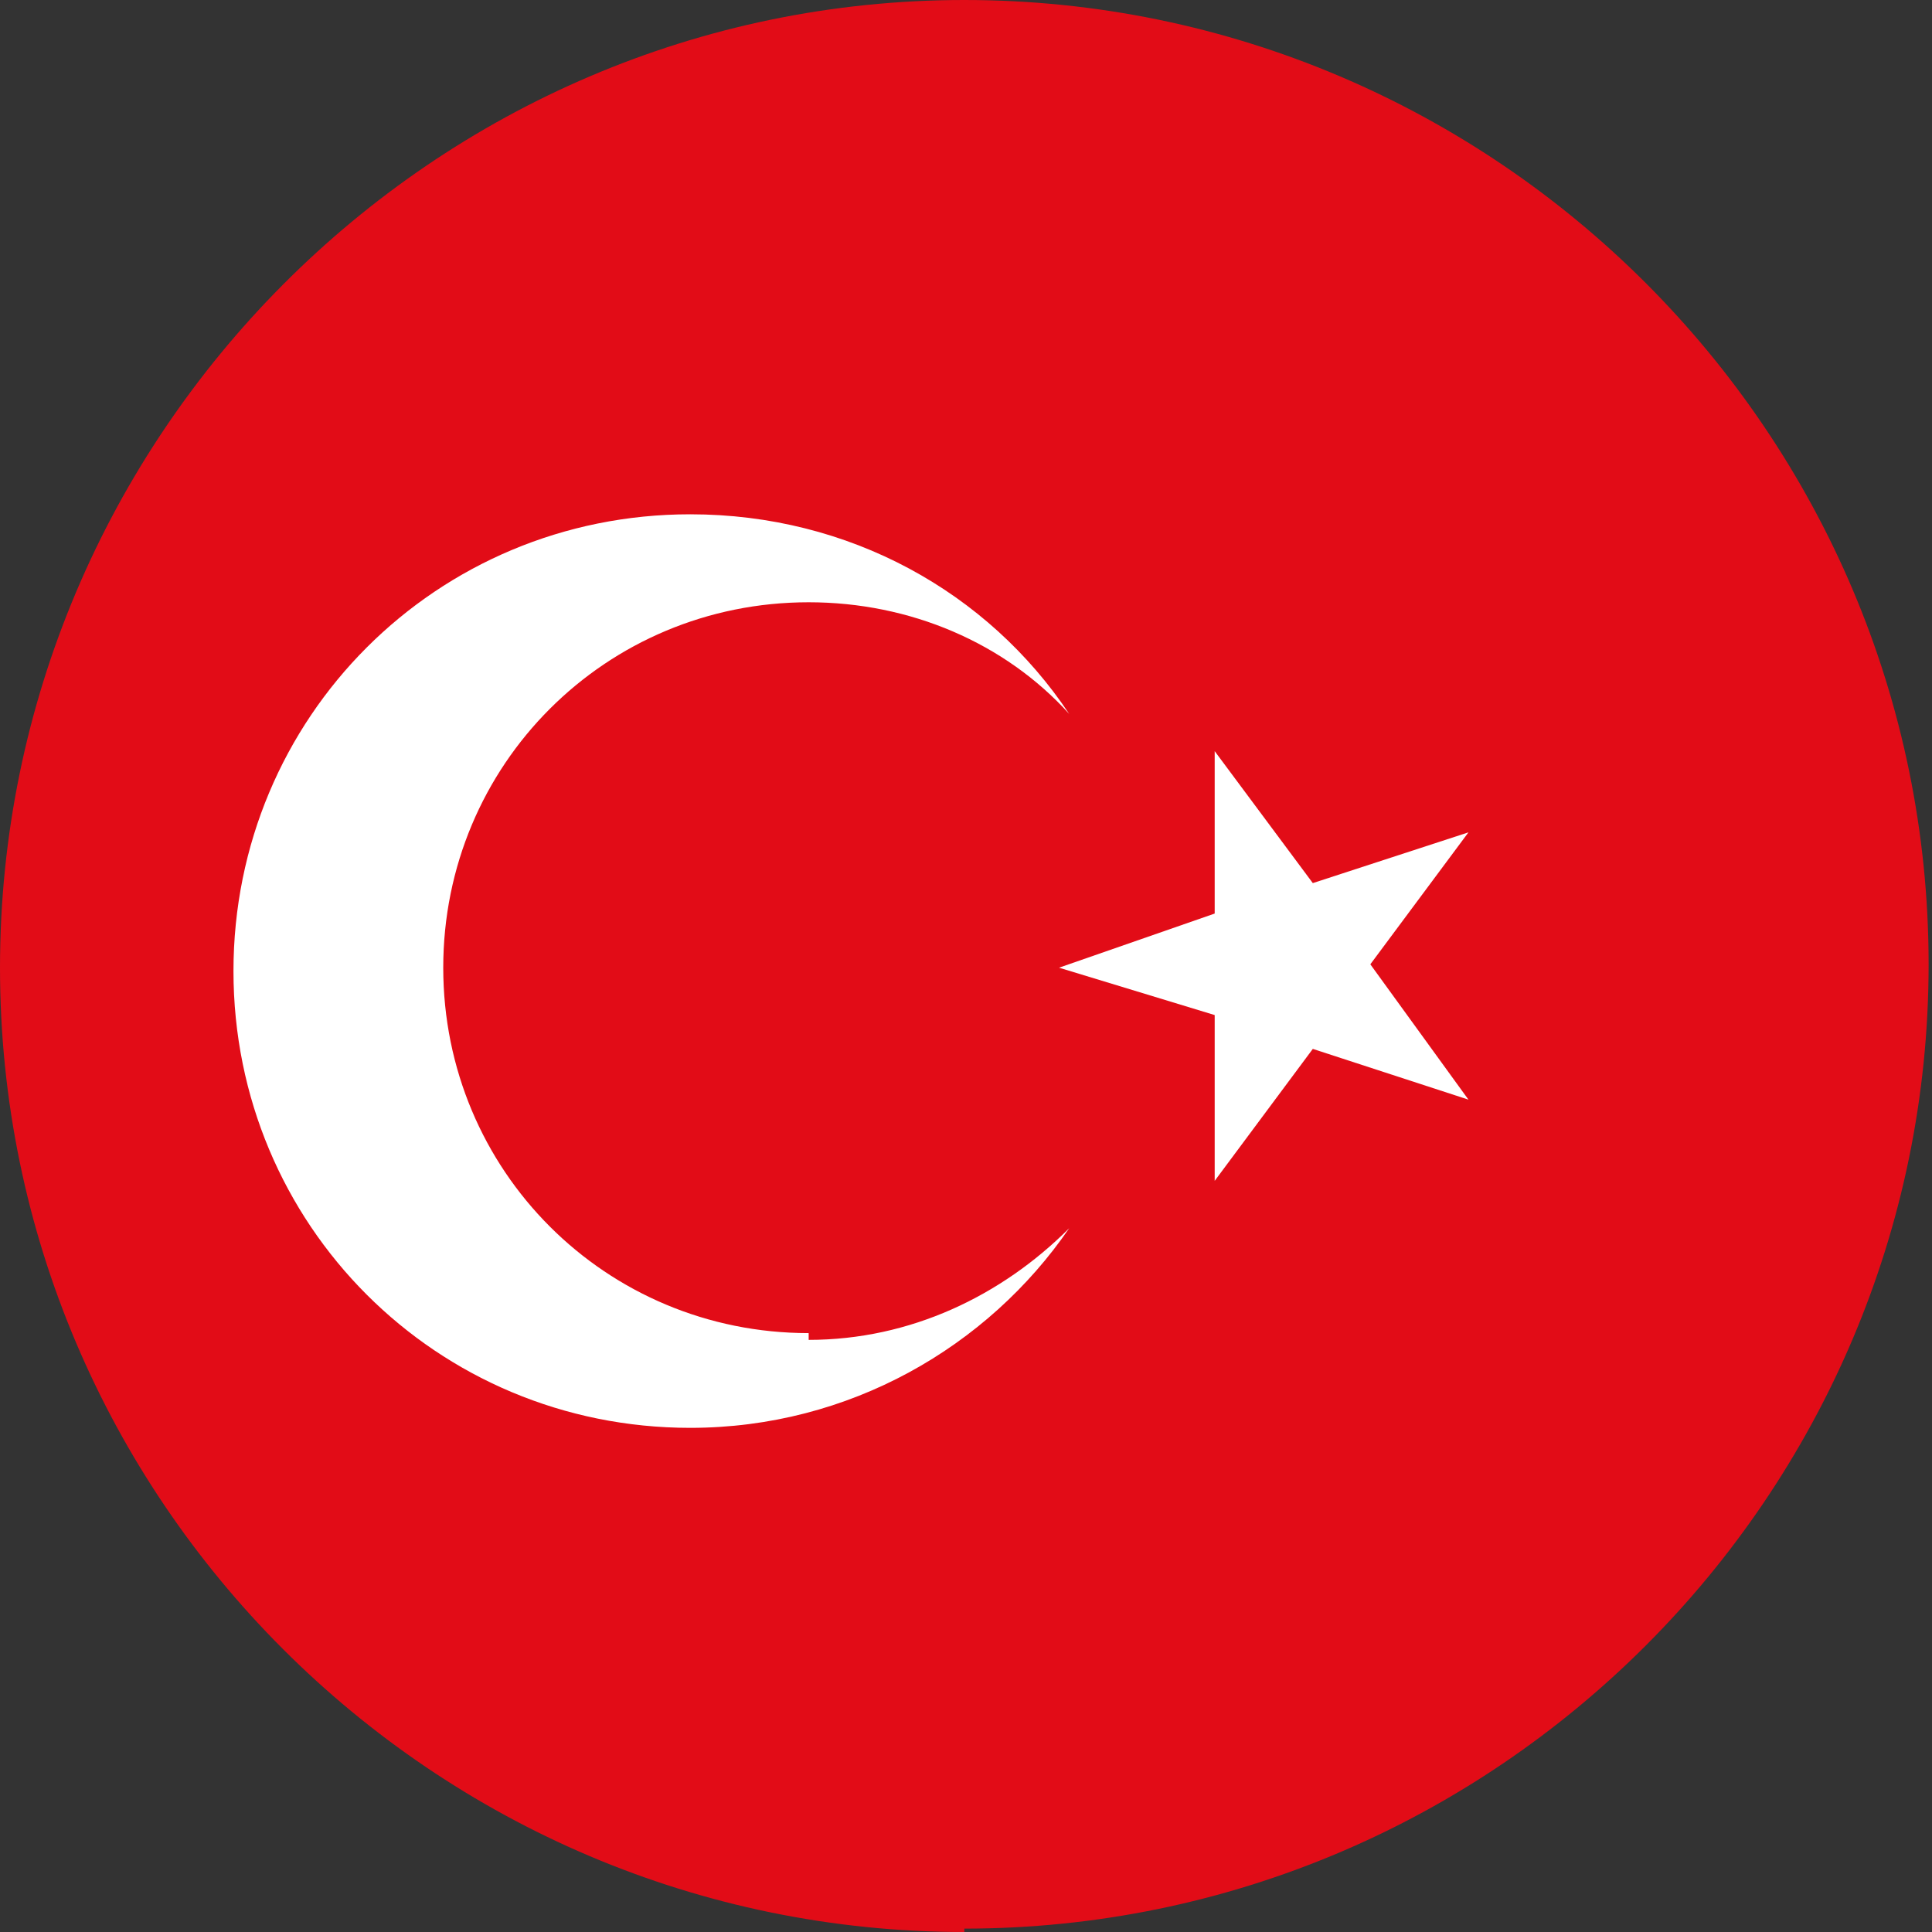 <?xml version="1.0" encoding="UTF-8"?><svg xmlns="http://www.w3.org/2000/svg" viewBox="0 0 5.71 5.71"><rect x="0" y="0" width="5.71" height="5.71" fill="#333333" stroke="none"/><defs><style>.d{fill:#fff;}.e{fill:#e20c17;}</style></defs><g id="a"/><g id="b"><g id="c"><g><path class="e" d="M2.85,5.71c-1.57,0-2.85-1.28-2.85-2.85S1.28,0,2.85,0s2.85,1.28,2.85,2.85-1.28,2.85-2.85,2.85Z"/><g><path class="d" d="M2.39,3.94c-.6,0-1.08-.48-1.08-1.08s.48-1.08,1.08-1.08c.3,0,.58,.12,.77,.33-.24-.36-.65-.59-1.12-.59-.75,0-1.35,.6-1.35,1.35s.6,1.35,1.35,1.35c.47,0,.88-.24,1.12-.59-.2,.2-.47,.33-.77,.33Z"/><polygon class="d" points="4.34 3.25 3.88 3.1 3.59 3.49 3.59 3 3.13 2.86 3.59 2.7 3.59 2.22 3.88 2.61 4.34 2.46 4.05 2.85 4.34 3.25"/></g></g></g></g></svg>